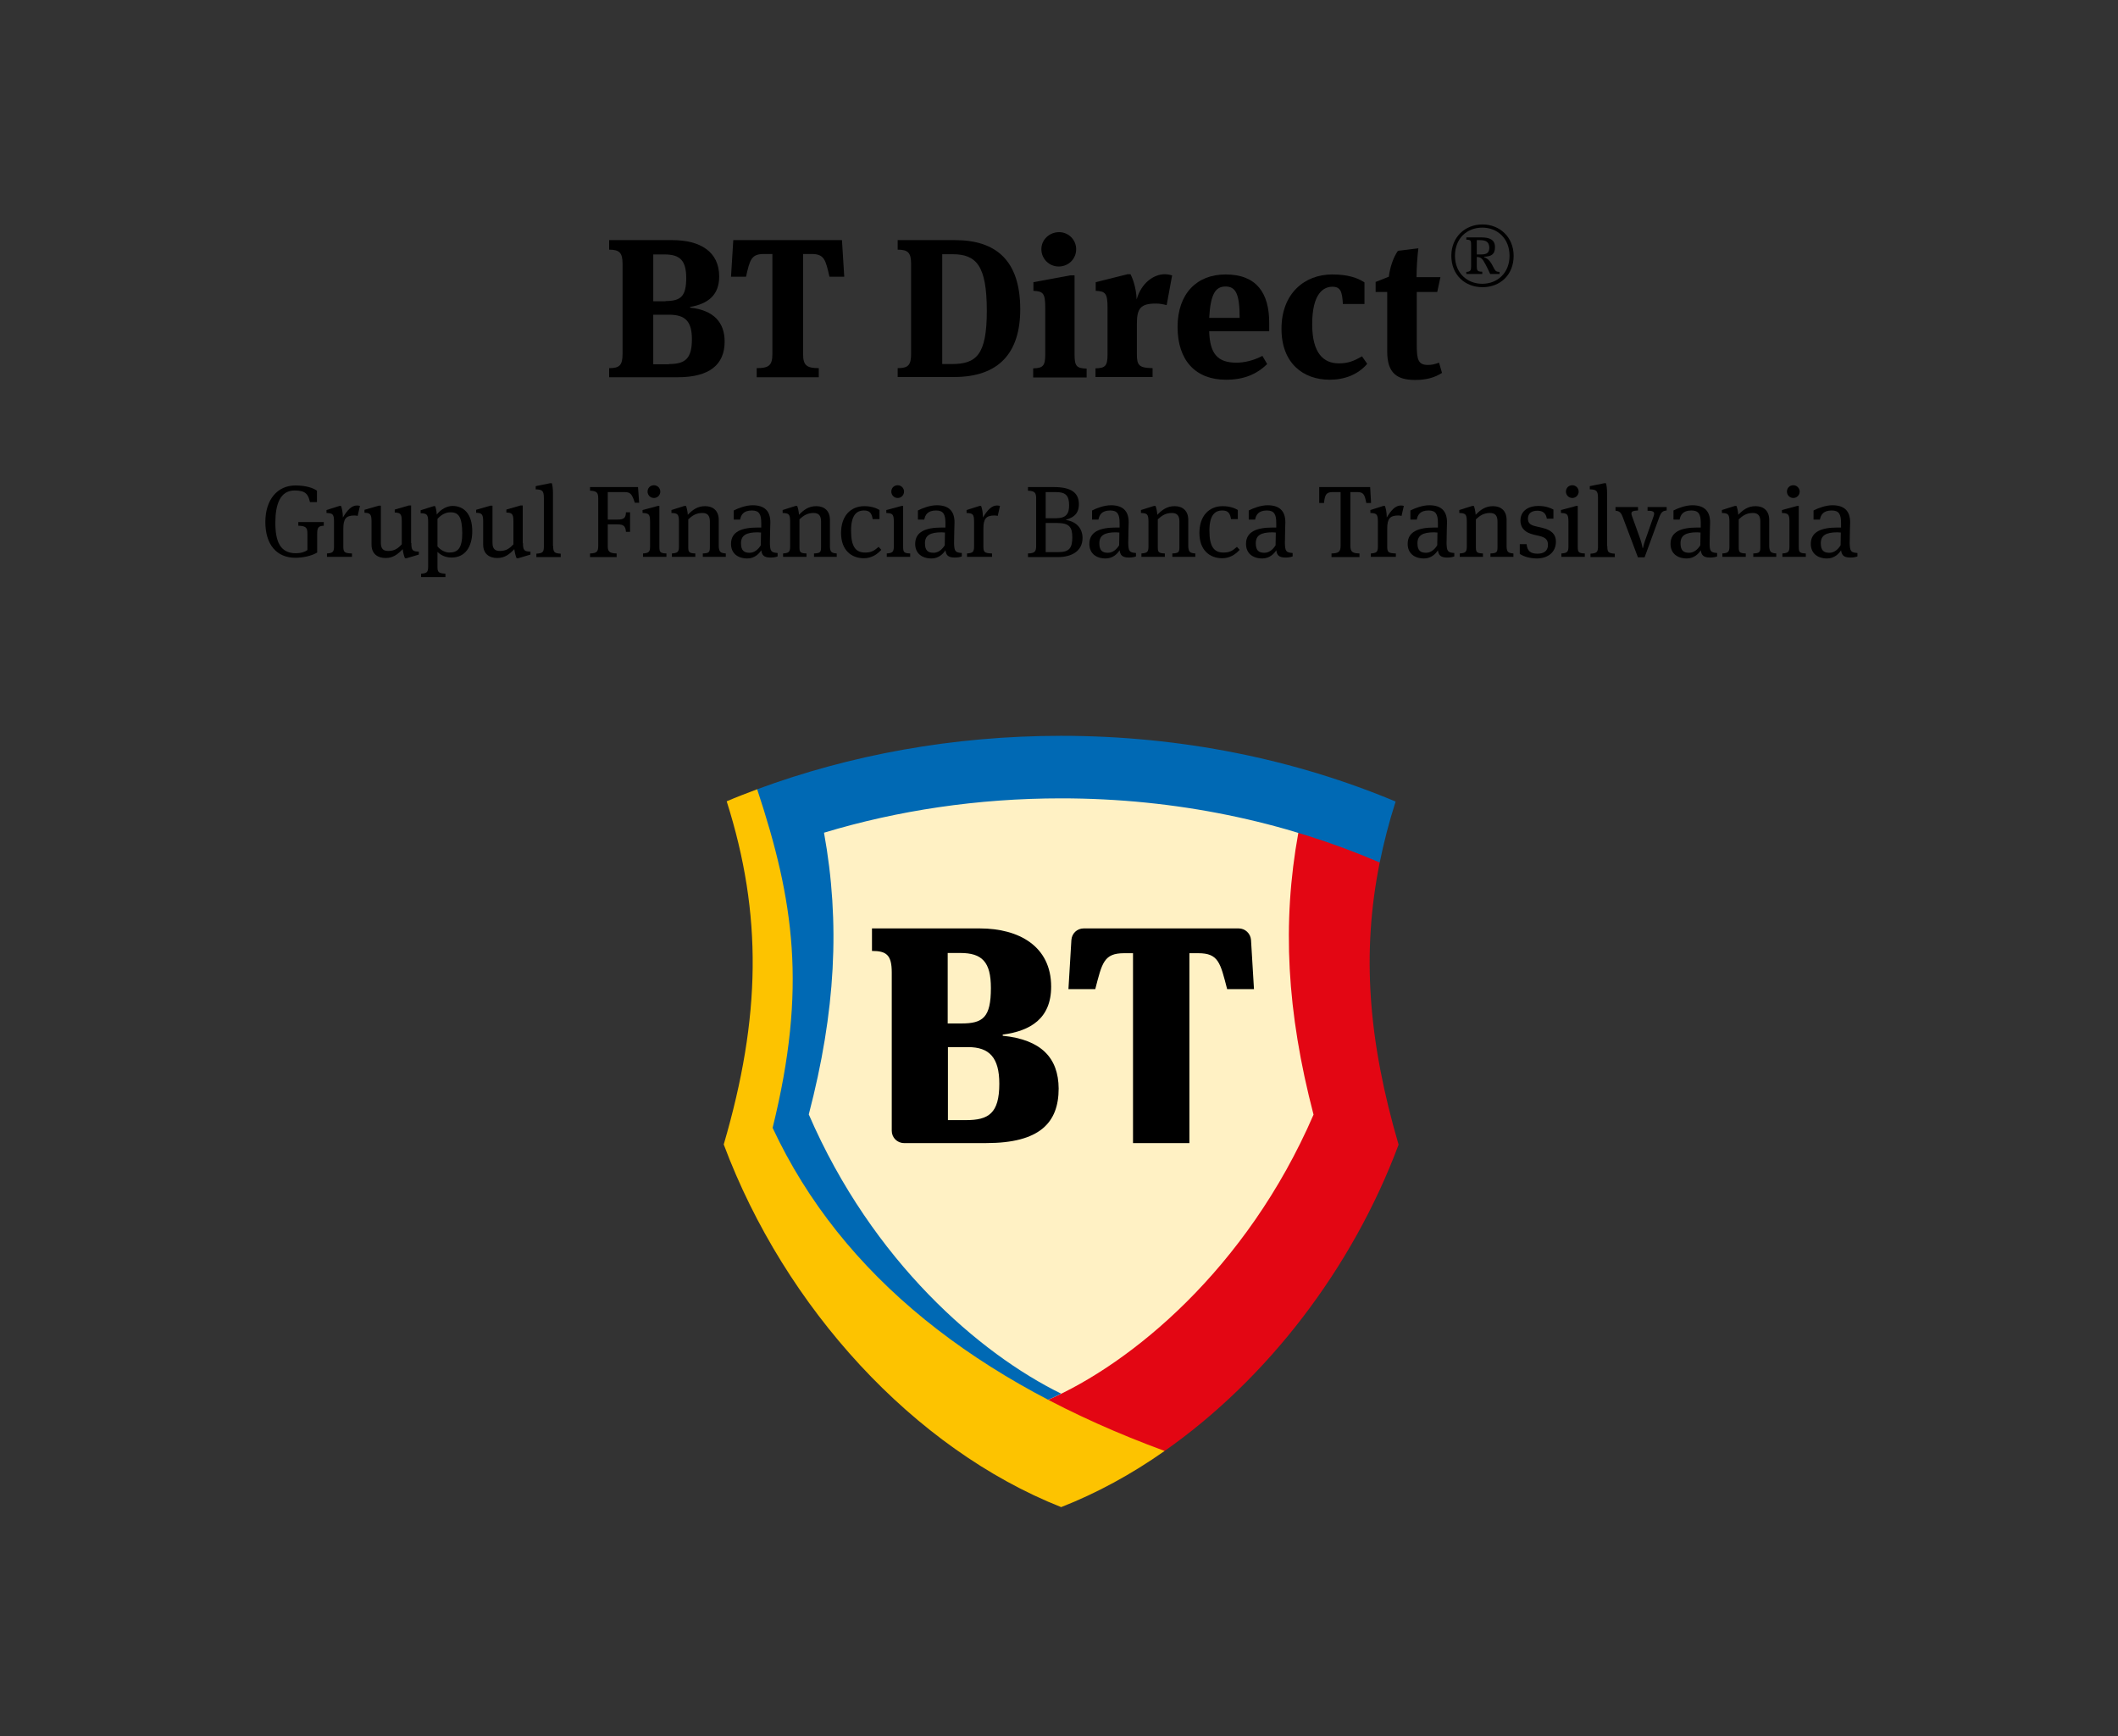 <?xml version="1.0" encoding="utf-8"?>
<!-- Generator: Adobe Illustrator 25.4.2, SVG Export Plug-In . SVG Version: 6.00 Build 0)  -->
<svg version="1.1" id="Layer_1" xmlns="http://www.w3.org/2000/svg" xmlns:xlink="http://www.w3.org/1999/xlink" x="0px" y="0px"
	 viewBox="0 0 931.5 763.5" style="enable-background:new 0 0 931.5 763.5;" xml:space="preserve">
<rect x="0" y="0" width="931.5" height="763.5" fill="#333333" stroke="none"/>
<style type="text/css">
	.st0{fill:none;}
	.st1{fill:#FFF1C4;}
	.st2{fill:#E30613;}
	.st3{fill:#0069B4;}
	.st4{fill:#FDC300;}
</style>
<rect x="1" y="0.4" class="st0" width="931.5" height="763.5"/>
<rect x="-106" y="0.1" class="st0" width="1145.9" height="763.5"/>
<g>
	<g>
		<path d="M121.1,229.9c0,8.2,2.1,13.4,9,13.4c2.2,0,3.9-0.5,5.1-1.4v-7.3c0-2.5-0.6-3.3-4-3.4v-1.6h11.2v1.6
			c-2.3,0.1-2.9,0.8-2.9,3.4v8.4c-2.5,1.5-6.3,2.3-9.6,2.3c-8.2,0-13.2-5.8-13.2-15.7c0-10,5.4-16.1,13.2-16.1
			c4.8,0,7.8,1.1,9.5,2.3v5h-3.1c-0.7-3.4-1.9-5.1-6.7-5.1C123.2,215.7,121.1,221.8,121.1,229.9z"/>
		<path d="M157,222.3c0.5,0,1,0.1,1.3,0.2l-1,4.4c-0.3-0.1-0.7-0.2-1.4-0.2c-3.7,0-4.9,1.4-4.9,5.8v7.8c0,2.5,0.4,3,3.8,3.1v1.5h-11
			v-1.5c2.5-0.2,3.1-0.6,3.1-3.1v-10.9c0-3.3-0.6-3.7-3.3-3.8v-1.3l5.7-1.8h0.7c0.3,0.8,0.8,2.6,0.8,5.1
			C152.7,224.4,154.6,222.3,157,222.3z"/>
		<path d="M180.9,238.8c0,3.3,0.6,3.7,3.3,3.8v1.3l-5.4,1.6h-0.7c-0.5-1.2-0.8-2.5-1-4c-2,2.1-4.1,3.9-7.5,3.9
			c-3.6,0-6.2-1.9-6.2-5.9v-10.2c0-3.3-0.7-3.7-3.1-3.8v-1.3l6.2-1.8h1v16.3c0,2.8,1.2,3.6,3.3,3.6c2.7,0,4.2-1.1,5.9-2.9v-10.2
			c0-3.3-0.7-3.7-3.1-3.8v-1.3l6.2-1.8h1V238.8z"/>
		<path d="M199,222.5c4.9,0,8.7,3.4,8.7,11.1c0,7-3.2,11.6-9.1,11.6c-2.3,0-4.5-0.8-6.2-2.5v6.5c0,2.4,0.4,2.9,3.5,3.1v1.5h-10.7
			v-1.5c2.5-0.2,3.1-0.6,3.1-3.1v-19.7c0-3.3-0.6-3.7-3.3-3.8v-1.3l5.7-1.8h0.7c0.2,0.5,0.6,2,0.7,3.7
			C193.8,224,196.6,222.5,199,222.5z M198.2,225.3c-2.1,0-4,0.9-5.8,2.9v12.1c1.4,1.7,3.5,2.7,5.2,2.7c3.7,0,5.7-1.8,5.7-8.6
			C203.2,227.5,201.8,225.3,198.2,225.3z"/>
		<path d="M230,238.8c0,3.3,0.6,3.7,3.3,3.8v1.3l-5.4,1.6h-0.7c-0.5-1.2-0.8-2.5-1-4c-2,2.1-4.1,3.9-7.5,3.9c-3.6,0-6.2-1.9-6.2-5.9
			v-10.2c0-3.3-0.7-3.7-3.1-3.8v-1.3l6.2-1.8h1v16.3c0,2.8,1.2,3.6,3.3,3.6c2.7,0,4.2-1.1,5.9-2.9v-10.2c0-3.3-0.7-3.7-3.1-3.8v-1.3
			l6.2-1.8h1V238.8z"/>
		<path d="M243.3,240.2c0,2.6,0.4,3.1,3.3,3.3v1.5h-10.7v-1.5c2.7-0.2,3.3-0.6,3.3-3.1v-21.4c0-3.3-0.8-3.7-3.6-3.8v-1.4l6.4-1.3
			h0.7c0.3,0.9,0.5,2.6,0.5,4.4V240.2z"/>
		<path d="M271.2,243.4v1.6h-11.7v-1.6c3-0.1,3.6-0.8,3.6-3.4v-20.8c0-2.5-0.6-3.3-3.6-3.4v-1.6h21.1l0.5,6.9h-1.9
			c-1.3-3.9-1.9-4.7-4.7-4.7h-7.2v12.1h4.2c2.8,0,3.7-0.6,3.8-3.2h1.8v8.6h-1.8c-0.2-2.5-1-3.3-3.8-3.3h-4.2v9.2
			C267.2,242.5,267.9,243.3,271.2,243.4z"/>
		<path d="M293.1,243.4v1.5h-10.3v-1.5c2.5-0.2,3.1-0.6,3.1-3.1v-10.9c0-3.3-0.6-3.7-3.3-3.8v-1.3l6.7-1.8h0.7v17.9
			C290,242.8,290.3,243.3,293.1,243.4z M287.6,219c-1.6,0-2.8-1.3-2.8-2.8c0-1.6,1.2-2.8,2.8-2.8c1.6,0,2.8,1.3,2.8,2.8
			C290.4,217.7,289.2,219,287.6,219z"/>
		<path d="M319.2,243.4v1.5h-10.1v-1.5c2.8-0.1,3.1-0.6,3.1-2.8v-11.3c0-2.6-1.1-3.7-3.3-3.7c-2.7,0-4.4,1.1-6.2,2.8v12.2
			c0,2.2,0.3,2.7,3.1,2.8v1.5h-10.3v-1.5c2.5-0.2,3.1-0.6,3.1-3.1v-10.9c0-3.3-0.6-3.7-3.3-3.8v-1.3l5.7-1.8h0.7
			c0.3,0.7,0.7,2.3,0.8,3.9c2-2.1,4.2-3.8,7.6-3.8c3.6,0,6,2.1,6,6v11.8C316.3,242.8,316.9,243.2,319.2,243.4z"/>
		<path d="M342,243.2v1.5c-0.7,0.3-1.9,0.5-3.1,0.5c-3.2,0-3.8-1.3-4.1-3.2c-0.8,1.3-2.8,3.6-6.1,3.6c-4.3,0-7.2-2.3-7.2-6.4
			c0-5.4,4.7-7.2,11.7-7.2c0.5,0,1,0,1.6,0v-2c0-3.8-0.9-5.5-4.1-5.5c-3.8,0-4.8,2-5.2,4h-2.8v-4c1.9-1,5.3-2.3,8.3-2.3
			c5,0,7.8,2.3,7.8,7.5c0,1.3-0.2,5.2-0.2,9.2C338.7,242.4,339.1,243,342,243.2z M333.2,234.1c-5.1,0-7.3,1.4-7.3,4.8
			c0,3.2,1.3,4.2,3.8,4.2c2.1,0,3.8-1.5,4.9-3.3l0.1-5.6C334.1,234.2,333.7,234.1,333.2,234.1z"/>
		<path d="M368,243.4v1.5H358v-1.5c2.8-0.1,3.1-0.6,3.1-2.8v-11.3c0-2.6-1.1-3.7-3.3-3.7c-2.7,0-4.4,1.1-6.2,2.8v12.2
			c0,2.2,0.3,2.7,3.1,2.8v1.5h-10.3v-1.5c2.5-0.2,3.1-0.6,3.1-3.1v-10.9c0-3.3-0.6-3.7-3.3-3.8v-1.3l5.7-1.8h0.7
			c0.3,0.7,0.7,2.3,0.8,3.9c2-2.1,4.2-3.8,7.6-3.8c3.6,0,6,2.1,6,6v11.8C365.1,242.8,365.7,243.2,368,243.4z"/>
		<path d="M386.8,228.3h-3c-0.4-2.6-1.3-3.8-3.8-3.8c-3.4,0-5.7,2.2-5.7,8.9c0,7.1,2.1,9.6,6.2,9.6c2.7,0,4-0.8,5.9-2.5l1.2,1.3
			c-2,2.2-4.5,3.7-7.7,3.7c-5.5,0-10-3.6-10-11.1c0-7.7,4.4-11.8,10.2-11.8c3.4,0,5.6,1,6.7,1.7V228.3z"/>
		<path d="M400.3,243.4v1.5H390v-1.5c2.5-0.2,3.1-0.6,3.1-3.1v-10.9c0-3.3-0.6-3.7-3.3-3.8v-1.3l6.7-1.8h0.7v17.9
			C397.2,242.8,397.5,243.3,400.3,243.4z M394.8,219c-1.6,0-2.8-1.3-2.8-2.8c0-1.6,1.2-2.8,2.8-2.8c1.6,0,2.8,1.3,2.8,2.8
			C397.6,217.7,396.4,219,394.8,219z"/>
		<path d="M423,243.2v1.5c-0.7,0.3-1.9,0.5-3.1,0.5c-3.2,0-3.8-1.3-4.1-3.2c-0.8,1.3-2.8,3.6-6.1,3.6c-4.3,0-7.2-2.3-7.2-6.4
			c0-5.4,4.7-7.2,11.7-7.2c0.5,0,1,0,1.6,0v-2c0-3.8-0.9-5.5-4.1-5.5c-3.8,0-4.8,2-5.2,4h-2.8v-4c1.9-1,5.3-2.3,8.3-2.3
			c5,0,7.8,2.3,7.8,7.5c0,1.3-0.2,5.2-0.2,9.2C419.7,242.4,420.1,243,423,243.2z M414.1,234.1c-5.1,0-7.3,1.4-7.3,4.8
			c0,3.2,1.3,4.2,3.8,4.2c2.1,0,3.8-1.5,4.9-3.3l0.1-5.6C415.1,234.2,414.7,234.1,414.1,234.1z"/>
		<path d="M438.5,222.3c0.5,0,1,0.1,1.3,0.2l-1,4.4c-0.3-0.1-0.7-0.2-1.4-0.2c-3.7,0-4.9,1.4-4.9,5.8v7.8c0,2.5,0.4,3,3.8,3.1v1.5
			h-11v-1.5c2.5-0.2,3.1-0.6,3.1-3.1v-10.9c0-3.3-0.6-3.7-3.3-3.8v-1.3l5.7-1.8h0.7c0.3,0.8,0.8,2.6,0.8,5.1
			C434.2,224.4,436.1,222.3,438.5,222.3z"/>
		<path d="M474.5,221.8c0,3.2-1.4,5.6-5.6,6.7v0.2c4.9,0.8,7.2,4,7.2,7.9c0,5.9-5,8.4-10.8,8.4h-13.2v-1.6c3-0.1,3.6-0.8,3.6-3.4
			v-20.8c0-2.5-0.6-3.3-3.6-3.4v-1.6h11.3C471.3,214.2,474.5,216.8,474.5,221.8z M464.3,216.4h-4.4v11.5h4.6c4.3,0,5.7-1.9,5.7-5.6
			C470.2,217.9,468.7,216.4,464.3,216.4z M464.8,230h-4.9v12.8h5.7c4.8,0,6-2,6-6.5C471.6,231.7,470.2,230,464.8,230z"/>
		<path d="M499.6,243.2v1.5c-0.7,0.3-1.9,0.5-3.1,0.5c-3.2,0-3.8-1.3-4.1-3.2c-0.8,1.3-2.8,3.6-6.1,3.6c-4.3,0-7.2-2.3-7.2-6.4
			c0-5.4,4.7-7.2,11.7-7.2c0.5,0,1,0,1.6,0v-2c0-3.8-0.9-5.5-4.1-5.5c-3.8,0-4.8,2-5.2,4h-2.8v-4c1.9-1,5.3-2.3,8.3-2.3
			c5,0,7.8,2.3,7.8,7.5c0,1.3-0.2,5.2-0.2,9.2C496.3,242.4,496.7,243,499.6,243.2z M490.8,234.1c-5.1,0-7.3,1.4-7.3,4.8
			c0,3.2,1.3,4.2,3.8,4.2c2.1,0,3.8-1.5,4.9-3.3l0.1-5.6C491.7,234.2,491.4,234.1,490.8,234.1z"/>
		<path d="M525.7,243.4v1.5h-10.1v-1.5c2.8-0.1,3.1-0.6,3.1-2.8v-11.3c0-2.6-1.1-3.7-3.3-3.7c-2.7,0-4.4,1.1-6.2,2.8v12.2
			c0,2.2,0.3,2.7,3.1,2.8v1.5h-10.3v-1.5c2.5-0.2,3.1-0.6,3.1-3.1v-10.9c0-3.3-0.6-3.7-3.3-3.8v-1.3l5.7-1.8h0.7
			c0.3,0.7,0.7,2.3,0.8,3.9c2-2.1,4.2-3.8,7.6-3.8c3.6,0,6,2.1,6,6v11.8C522.8,242.8,523.3,243.2,525.7,243.4z"/>
		<path d="M544.4,228.3h-3c-0.4-2.6-1.3-3.8-3.8-3.8c-3.4,0-5.7,2.2-5.7,8.9c0,7.1,2.1,9.6,6.2,9.6c2.7,0,4-0.8,5.9-2.5l1.2,1.3
			c-2,2.2-4.5,3.7-7.7,3.7c-5.5,0-10-3.6-10-11.1c0-7.7,4.4-11.8,10.2-11.8c3.4,0,5.6,1,6.7,1.7V228.3z"/>
		<path d="M568.5,243.2v1.5c-0.7,0.3-1.9,0.5-3.1,0.5c-3.2,0-3.8-1.3-4.1-3.2c-0.8,1.3-2.8,3.6-6.1,3.6c-4.3,0-7.2-2.3-7.2-6.4
			c0-5.4,4.7-7.2,11.7-7.2c0.5,0,1,0,1.6,0v-2c0-3.8-0.9-5.5-4.1-5.5c-3.8,0-4.8,2-5.2,4h-2.8v-4c1.9-1,5.3-2.3,8.3-2.3
			c5,0,7.8,2.3,7.8,7.5c0,1.3-0.2,5.2-0.2,9.2C565.2,242.4,565.6,243,568.5,243.2z M559.6,234.1c-5.1,0-7.3,1.4-7.3,4.8
			c0,3.2,1.3,4.2,3.8,4.2c2.1,0,3.8-1.5,4.9-3.3l0.1-5.6C560.6,234.2,560.2,234.1,559.6,234.1z"/>
		<path d="M593.9,240c0,2.8,1,3.3,4,3.4v1.6h-12.3v-1.6c3-0.1,4-0.6,4-3.4v-23.6h-3.4c-3,0-3.5,1.2-3.9,4.8h-2.1v-7h22.4l0.4,7h-2.1
			c-0.7-3.8-1.3-4.8-4-4.8h-3V240z"/>
		<path d="M616.1,222.3c0.5,0,1,0.1,1.3,0.2l-1,4.4c-0.3-0.1-0.7-0.2-1.4-0.2c-3.7,0-4.9,1.4-4.9,5.8v7.8c0,2.5,0.4,3,3.8,3.1v1.5
			h-11v-1.5c2.5-0.2,3.1-0.6,3.1-3.1v-10.9c0-3.3-0.6-3.7-3.3-3.8v-1.3l5.7-1.8h0.7c0.3,0.8,0.8,2.6,0.8,5.1
			C611.8,224.4,613.7,222.3,616.1,222.3z"/>
		<path d="M639.6,243.2v1.5c-0.7,0.3-1.9,0.5-3.1,0.5c-3.2,0-3.8-1.3-4.1-3.2c-0.8,1.3-2.8,3.6-6.1,3.6c-4.3,0-7.2-2.3-7.2-6.4
			c0-5.4,4.7-7.2,11.7-7.2c0.5,0,1,0,1.6,0v-2c0-3.8-0.9-5.5-4.1-5.5c-3.8,0-4.8,2-5.2,4h-2.8v-4c1.9-1,5.3-2.3,8.3-2.3
			c5,0,7.8,2.3,7.8,7.5c0,1.3-0.2,5.2-0.2,9.2C636.3,242.4,636.7,243,639.6,243.2z M630.7,234.1c-5.1,0-7.3,1.4-7.3,4.8
			c0,3.2,1.3,4.2,3.8,4.2c2.1,0,3.8-1.5,4.9-3.3l0.1-5.6C631.7,234.2,631.3,234.1,630.7,234.1z"/>
		<path d="M665.6,243.4v1.5h-10.1v-1.5c2.8-0.1,3.1-0.6,3.1-2.8v-11.3c0-2.6-1.1-3.7-3.3-3.7c-2.7,0-4.4,1.1-6.2,2.8v12.2
			c0,2.2,0.3,2.7,3.1,2.8v1.5H642v-1.5c2.5-0.2,3.1-0.6,3.1-3.1v-10.9c0-3.3-0.6-3.7-3.3-3.8v-1.3l5.7-1.8h0.7
			c0.3,0.7,0.7,2.3,0.8,3.9c2-2.1,4.2-3.8,7.6-3.8c3.6,0,6,2.1,6,6v11.8C662.7,242.8,663.3,243.2,665.6,243.4z"/>
		<path d="M668.4,243.6v-4.3h3c0.3,3,1.7,4.2,4.8,4.2c2.5,0,4.6-1,4.6-3.9c0-2.4-1.3-3.3-3.8-3.9l-2.6-0.6c-3.3-0.8-5.7-2.6-5.7-6.2
			c0-4.2,3.5-6.4,7.8-6.4c3.5,0,5.6,1,6.7,1.6v4h-2.9c-0.4-2.4-1.7-3.5-4.2-3.5c-2.6,0-4.1,1.3-4.1,3.4c0,1.9,0.8,2.9,3.6,3.5
			l2.6,0.6c4.2,1,6.1,2.9,6.1,6.1c0,4.5-3.3,7.4-8.5,7.4C671.7,245.5,669.5,244.3,668.4,243.6z"/>
		<path d="M697,243.4v1.5h-10.3v-1.5c2.5-0.2,3.1-0.6,3.1-3.1v-10.9c0-3.3-0.6-3.7-3.3-3.8v-1.3l6.7-1.8h0.7v17.9
			C693.9,242.8,694.2,243.3,697,243.4z M691.5,219c-1.6,0-2.8-1.3-2.8-2.8c0-1.6,1.2-2.8,2.8-2.8s2.8,1.3,2.8,2.8
			C694.3,217.7,693.1,219,691.5,219z"/>
		<path d="M706.9,240.2c0,2.6,0.4,3.1,3.3,3.3v1.5h-10.7v-1.5c2.7-0.2,3.3-0.6,3.3-3.1v-21.4c0-3.3-0.8-3.7-3.6-3.8v-1.4l6.4-1.3
			h0.7c0.3,0.9,0.5,2.6,0.5,4.4V240.2z"/>
		<path d="M720.4,245.2l-6.6-17.5c-0.9-2.4-1.5-2.9-3.3-3.1V223h9.9v1.5c-2.1,0.1-2.9,0.4-2.9,1.3c0,0.4,0.1,0.7,0.3,1.3l3.6,10
			c0.3,0.8,0.8,2.6,1,3.9h0.2c0.1-0.6,0.6-2.5,1.1-3.8l3.5-10c0.2-0.5,0.3-1,0.3-1.3c0-0.9-0.7-1.3-2.9-1.3V223h8.4v1.5
			c-1.8,0.2-2.4,0.7-3.3,3.1l-6.4,17.5H720.4z"/>
		<path d="M755.2,243.2v1.5c-0.7,0.3-1.9,0.5-3.1,0.5c-3.2,0-3.8-1.3-4.1-3.2c-0.8,1.3-2.8,3.6-6.1,3.6c-4.3,0-7.2-2.3-7.2-6.4
			c0-5.4,4.7-7.2,11.7-7.2c0.5,0,1,0,1.6,0v-2c0-3.8-0.9-5.5-4.1-5.5c-3.8,0-4.8,2-5.2,4H736v-4c1.9-1,5.3-2.3,8.3-2.3
			c5,0,7.8,2.3,7.8,7.5c0,1.3-0.2,5.2-0.2,9.2C751.9,242.4,752.3,243,755.2,243.2z M746.4,234.1c-5.1,0-7.3,1.4-7.3,4.8
			c0,3.2,1.3,4.2,3.8,4.2c2.1,0,3.8-1.5,4.9-3.3l0.1-5.6C747.3,234.2,746.9,234.1,746.4,234.1z"/>
		<path d="M781.2,243.4v1.5h-10.1v-1.5c2.8-0.1,3.1-0.6,3.1-2.8v-11.3c0-2.6-1.1-3.7-3.3-3.7c-2.7,0-4.4,1.1-6.2,2.8v12.2
			c0,2.2,0.3,2.7,3.1,2.8v1.5h-10.3v-1.5c2.5-0.2,3.1-0.6,3.1-3.1v-10.9c0-3.3-0.6-3.7-3.3-3.8v-1.3l5.7-1.8h0.7
			c0.3,0.7,0.7,2.3,0.8,3.9c2-2.1,4.2-3.8,7.6-3.8c3.6,0,6,2.1,6,6v11.8C778.3,242.8,778.9,243.2,781.2,243.4z"/>
		<path d="M794.2,243.4v1.5h-10.3v-1.5c2.5-0.2,3.1-0.6,3.1-3.1v-10.9c0-3.3-0.6-3.7-3.3-3.8v-1.3l6.7-1.8h0.7v17.9
			C791.1,242.8,791.4,243.3,794.2,243.4z M788.7,219c-1.6,0-2.8-1.3-2.8-2.8c0-1.6,1.2-2.8,2.8-2.8s2.8,1.3,2.8,2.8
			C791.5,217.7,790.3,219,788.7,219z"/>
		<path d="M816.9,243.2v1.5c-0.7,0.3-1.9,0.5-3.1,0.5c-3.2,0-3.8-1.3-4.1-3.2c-0.8,1.3-2.8,3.6-6.1,3.6c-4.3,0-7.2-2.3-7.2-6.4
			c0-5.4,4.7-7.2,11.7-7.2c0.5,0,1,0,1.6,0v-2c0-3.8-0.9-5.5-4.1-5.5c-3.8,0-4.8,2-5.2,4h-2.8v-4c1.9-1,5.3-2.3,8.3-2.3
			c5,0,7.8,2.3,7.8,7.5c0,1.3-0.2,5.2-0.2,9.2C813.6,242.4,814,243,816.9,243.2z M808.1,234.1c-5.1,0-7.3,1.4-7.3,4.8
			c0,3.2,1.3,4.2,3.8,4.2c2.1,0,3.8-1.5,4.9-3.3l0.1-5.6C809,234.2,808.6,234.1,808.1,234.1z"/>
	</g>
	<g id="Simbol_5_">
		<g>
			<path class="st1" d="M466.7,659.9c-15.4-6.2-30.6-14.6-45.1-25c-14.6-10.4-28.5-22.6-41.2-36.4c-25.5-27.6-45.9-60.5-59.1-95.3
				c16.2-55.7,16.7-100.6,1.8-149.2c21.5-8.8,44.2-15.5,67.4-20.2c24.8-4.9,50.5-7.4,76.2-7.4c25.8,0,51.4,2.5,76.2,7.4
				c23.3,4.6,45.9,11.4,67.4,20.2c-14.9,48.6-14.4,93.5,1.8,149.2c-13.1,34.8-33.5,67.7-59.1,95.3c-12.8,13.8-26.7,26-41.2,36.4
				C497.3,645.3,482.1,653.7,466.7,659.9z"/>
			<path class="st2" d="M512.2,638.1c45.1-31.6,82.6-80.3,102.9-134.7c-13.4-45.8-16.3-84.4-8.3-124.1l-1.5-5.1l-31.1-10.5l-3.2,2.6
				c-7.2,39.7-5.1,78.7,6.7,123.9c-29.5,68.2-80.5,109.6-116.7,125.4l-0.3,5.3l42.6,18.7L512.2,638.1z"/>
			<path class="st3" d="M466.7,323.6c-47.6,0-92.9,8.4-133.7,23.5l-1.5,2.7c9.3,26.6,13,46.8,14.4,67.1c1.6,24.1-1,49-8.3,78.5
				l-0.2,0.8l0.3,0.7c3.8,8.2,8.2,16.2,12.9,23.8c4.7,7.6,10,15,15.6,22.1c5.6,7,11.7,13.9,18.2,20.4c6.4,6.4,13.4,12.7,20.7,18.7
				c7.2,5.9,15,11.6,23.1,17c8,5.3,16.6,10.5,25.5,15.4c1.5,0.8,3.1,1.7,4.6,2.5l2.5-0.1l0.1-1.1c1.9-0.8,3.8-1.7,5.8-2.7
				c-35.7-17.5-83-58.1-111-122.8c11.8-45.2,13.9-84.2,6.7-123.9c32.5-9.8,67.6-15.1,104.3-15.1c50.6,0,98.2,10.2,140.1,28.2
				c1.8-8.8,4.1-17.8,7-26.8C569.6,334,519.6,323.6,466.7,323.6z"/>
			<path class="st4" d="M512.2,638.1C430,607.9,370.3,561.3,339.8,496c15.2-61.5,9.4-100-6.8-148.9l0,0c-4.5,1.7-9,3.4-13.4,5.3
				c15.8,49.8,15.1,94.9-1.3,150.9c26.9,71.9,83.6,133.8,148.4,159.5C482.5,656.6,497.7,648.3,512.2,638.1z"/>
		</g>
		<path d="M441,455.5V455c12.1-1.6,21.3-7,21.3-21.1c0-17.7-14.1-25.6-31.4-25.6h-47.4v9.9c6.4,0,8.7,1.8,8.7,9.5v69.6
			c0,3,2.4,5.4,5.4,5.4l36.2,0c23.4,0,31.8-8.9,31.8-24C465.5,465.2,457.9,457.2,441,455.5z M416.9,419.1h5.4
			c9.6,0,13.5,3.9,13.5,15.4c0,13-3.5,15.6-13,15.6h-6V419.1z M424.9,492.6h-8v-32.1h8.9c9.3,0,13.7,4.6,13.7,16.1
			C439.5,489.7,434.7,492.6,424.9,492.6z M550.2,413.4l1.3,21.6h-11.8c-3-11.6-3.8-15.8-12.7-15.8h-3.9v83.5l-24.8,0v-83.5h-3.9
			c-8.9,0-9.7,4.2-12.7,15.8h-11.8l1.3-21.6c0.2-2.9,2.5-5.1,5.4-5.1h68.2C547.6,408.3,550,410.5,550.2,413.4z"/>
	</g>
	<g>
		<path d="M267.9,161.9c4.5,0,5.9-1.2,5.9-6.2v-39.7c0-4.9-1.4-6.2-5.9-6.2v-4.2h27.8c12.3,0,20.6,5.1,20.6,16
			c0,8.2-4.9,12-12.8,13.4v0.3c10.5,1.1,15.2,6.6,15.2,14.9c0,10.2-6.7,15.7-20.6,15.7h-30.2V161.9z M292.7,132.4
			c6.8,0,9.1-2.2,9.1-10.1c0-7.7-2.7-10.4-9.5-10.4h-5v20.6H292.7z M294.2,160.1c7.2,0,10.1-2.4,10.1-10.9c0-7.8-2.8-10.8-10.1-10.8
			h-6.9v21.8H294.2z"/>
		<path d="M370.3,105.6l1,16.1h-6.5c-1.7-7.5-2.3-10-7.9-10h-3.7v44c0,5,1.6,6.2,6.9,6.2v4h-27.3v-4c5.2,0,6.9-1.1,6.9-6.2v-44h-3.7
			c-5.6,0-6.2,2.5-7.9,10h-6.6l1-16.1H370.3z"/>
		<path d="M394.8,161.9c4.5,0,5.9-1.2,5.9-6.2v-39.7c0-4.9-1.4-6.2-5.9-6.2v-4.2h25.2c17.7,0,28.7,8.6,28.7,30.4
			c0,19.3-9.5,29.8-29.1,29.8h-24.8V161.9z M418.6,160.1c10.8,0,15.4-4,15.4-23.4c0-19.9-4.6-24.9-15.1-24.9h-4.5v48.3H418.6z"/>
		<path d="M454.4,165.9V162c4.3-0.1,5.3-1.1,5.3-6.1v-20.6c0-6.3-0.9-7.2-5.2-7.4v-3.8l16.2-3h1.9v34.9c0,4.9,0.8,6,5.3,6.1v3.9
			H454.4z M465.6,117.2c-4.2,0-7.6-3.4-7.6-7.6c0-4.2,3.5-7.5,7.8-7.5c4.2,0,7.5,3.4,7.5,7.5C473.3,113.8,470,117.2,465.6,117.2z"/>
		<path d="M512.3,120.6c1.3,0,2.5,0.3,3.2,0.5l-2.4,13.1c-1.6-0.4-2.7-0.7-4.8-0.7c-6.6,0-8.3,2.1-8.3,8.8v13.5c0,4.9,1,6,6.9,6.1
			v3.9h-25.1V162c4.3-0.1,5.3-1.1,5.3-6.1v-20.6c0-6.3-0.9-7.2-5.2-7.4v-3.8l14-3.5h1.3c0.6,1.1,2.5,5.4,2.7,11.1
			C502,124.3,507.5,120.6,512.3,120.6z"/>
		<path d="M555.2,156.5l2.1,3.6c-4.7,4.6-10.4,6.9-18.1,6.9c-13.4,0-21.3-8.5-21.3-23.2c0-14.7,8.5-23.1,21.1-23.1
			c13.6,0,19.2,8.1,19.2,21.3v3.7h-26.4c0.3,9.8,3.6,13.8,12,13.8C547.3,159.5,551.5,158.5,555.2,156.5z M531.8,139.8h13.4
			c0-10.5-1.7-13.8-6.2-13.8C534.6,126,532.4,129.2,531.8,139.8z"/>
		<path d="M600.2,133.7h-9.6c-0.3-5.4-1-7.6-4.6-7.6c-4.1,0-8.9,3.2-8.9,16.5c0,13,5.2,17.2,11.7,17.2c4.1,0,6.6-1,10.2-3.1l2.3,3.3
			c-4,4.7-9.9,7-16.5,7c-11.6,0-21.2-7.2-21.2-22.4c0-15.6,10.2-23.9,22.3-23.9c6.9,0,11.2,1.5,14.2,3.5V133.7z"/>
		<path d="M632.1,128.4h-9v23.3c0,6.4,0.6,8.8,4.9,8.8c1.6,0,2.9-0.3,4.9-1l1.3,4.5c-3.3,2.1-7,3.1-11.8,3.1
			c-7.9,0-12.3-2.9-12.3-12.5v-26.2H605v-4.4l5.8-2.3c0.5-3.9,1.8-8.2,4-11.4l9-1.1c-0.4,3.1-0.8,8.3-0.8,12.7h10.5L632.1,128.4z"/>
		<path d="M638.3,112.5c0-8.3,6.1-13.8,13.7-13.8c7.5,0,13.7,5.5,13.7,13.8c0,8.4-5.9,13.8-13.7,13.8
			C644.2,126.3,638.3,120.8,638.3,112.5z M663.9,112.5c0-7.6-5.3-12.4-12-12.4c-6.7,0-12,4.7-12,12.4c0,7.5,5.3,12.3,12,12.3
			C658.6,124.8,663.9,120,663.9,112.5z M651.8,120.5h-6.9v-0.9c1.8-0.1,2.1-0.7,2.1-2.4v-9.4c0-1.8,0-2.4-2.1-2.4v-1h6.5
			c3.6,0,6.1,0.9,6.1,4.3c0,3.3-1.8,4.1-4.8,4.2v0.2c1.2,0.4,2.3,1.3,3.1,2.6c0.4,0.6,0.7,1.3,1.3,2.4c0.7,1.2,0.9,1.4,2.4,1.5v0.9
			h-4.1c-0.7-1.5-1.4-3-2-4.1c-1.4-2.5-1.8-3.3-3.9-3.4v4.1c0,2,0.4,2.4,2.4,2.4V120.5z M650.7,105.6h-1.2v6.3h1.8
			c2.7,0,3.7-0.7,3.7-3.2C654.8,106.6,653.9,105.6,650.7,105.6z"/>
	</g>
</g>
</svg>
